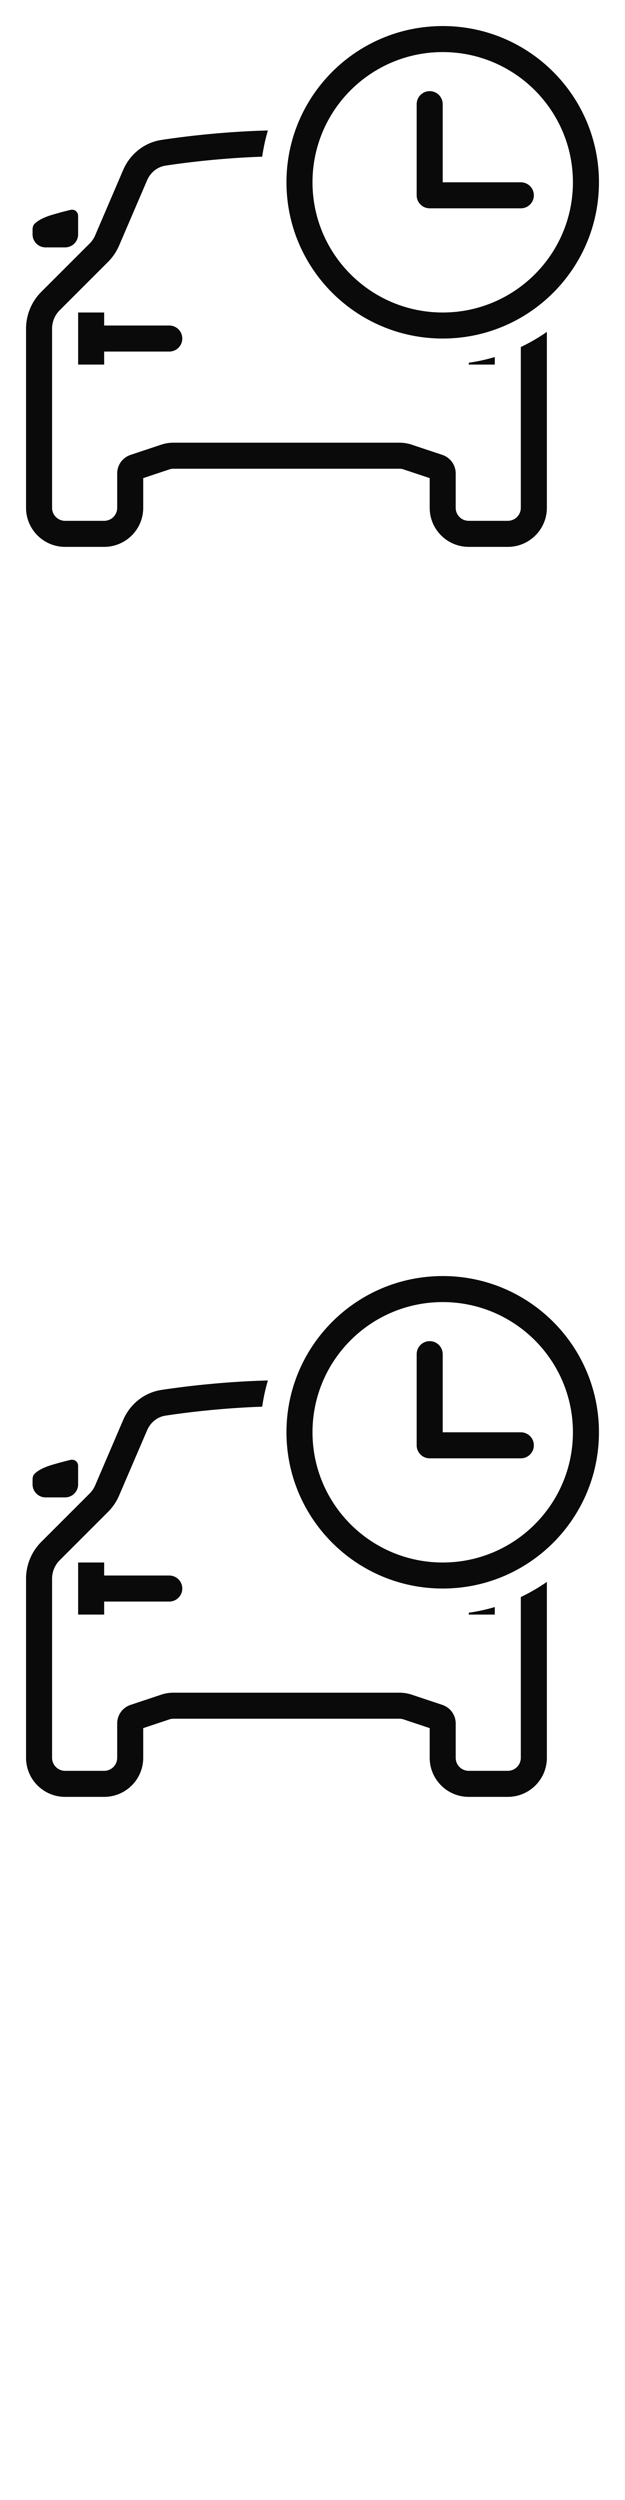 <svg width="24" height="96" xmlns="http://www.w3.org/2000/svg"><style>#filled:not(:target){display:none}#filled:target + #default{display:none}</style><defs><symbol id="icon"><path d="M17 4a.5.5 0 0 0-1 0v3.5a.5.5 0 0 0 .5.5H20a.5.5 0 0 0 0-1h-3z"/><path fill-rule="evenodd" d="M17 13c3.314 0 6-2.686 6-6s-2.686-6-6-6-6 2.686-6 6 2.686 6 6 6m0-1c2.761 0 5-2.239 5-5s-2.239-5-5-5-5 2.239-5 5 2.239 5 5 5" clip-rule="evenodd"/><path d="M21 12.745v6.755c0 .828-.672 1.5-1.5 1.5H18c-.828 0-1.5-.672-1.5-1.5v-1.14l-1.004-.335a.5.5 0 0 0-.158-.026H6.662a.5.5 0 0 0-.158.026L5.5 18.36v1.14c0 .828-.672 1.5-1.5 1.5H2.5c-.828 0-1.5-.672-1.5-1.5v-6.879a2 2 0 0 1 .586-1.414l1.856-1.856c.09-.09.162-.196.212-.313l1.075-2.509c.258-.603.802-1.054 1.472-1.156.972-.148 2.467-.321 4.086-.363a6.96 6.96 0 0 0-.218 1.007c-1.472.05-2.824.208-3.716.344-.307.047-.573.257-.704.562L4.573 9.431a2 2 0 0 1-.424.626l-1.856 1.856A1 1 0 0 0 2 12.621v6.879a.5.5 0 0 0 .5.5H4a.5.5 0 0 0 .5-.5v-1.32a.75.75 0 0 1 .513-.712l1.175-.392c.153-.051.313-.077.474-.077h8.675c.161 0 .321.026.474.077l1.175.392a.75.75 0 0 1 .513.712v1.32a.5.5 0 0 0 .5.5h1.5a.5.5 0 0 0 .5-.5v-6.174a7 7 0 0 0 1-.581"/><path d="M18 13.929a6.95 6.95 0 0 0 1-.219v.29h-1zM4 13.5v.5H3v-2h1v.5h2.5a.5.5 0 0 1 0 1zM3 9v-.708c0-.153-.136-.268-.286-.233-.166.038-.404.099-.714.191-.404.12-.594.261-.681.354-.055.059-.069.14-.069.22v.176a.5.5 0 0 0 .5.5h.75a.5.5 0 0 0 .5-.5"/></symbol><symbol id="icon-filled"><path fill-rule="evenodd" d="M23 7c0 3.314-2.686 6-6 6s-6-2.686-6-6 2.686-6 6-6 6 2.686 6 6m-6.5-3.75a.75.75 0 0 1 .75.75v2.75H20a.75.75 0 0 1 0 1.5h-3.5a.75.75 0 0 1-.75-.75V4a.75.75 0 0 1 .75-.75" clip-rule="evenodd"/><path fill-rule="evenodd" d="M6.201 5.371c.972-.148 2.467-.321 4.086-.363A7 7 0 0 0 10 7c0 3.866 3.134 7 7 7a7.1 7.1 0 0 0 1-.071v.071h1v-.29a6.97 6.97 0 0 0 2-.965v6.755c0 .828-.672 1.5-1.5 1.5H18c-.828 0-1.5-.672-1.5-1.5v-1.14l-.927-.309a1 1 0 0 0-.316-.051H6.743a1 1 0 0 0-.316.051l-.927.309v1.14c0 .828-.672 1.5-1.5 1.5H2.5c-.828 0-1.5-.672-1.5-1.5v-6.879a2 2 0 0 1 .586-1.414l1.856-1.856c.09-.09.162-.196.212-.313l1.075-2.509c.258-.603.802-1.054 1.472-1.156M4 13.999v-.5h2.5a.5.5 0 0 0 0-1H4v-.5H3v2z" clip-rule="evenodd"/><path d="M3 9v-.708c0-.153-.136-.268-.286-.233-.166.038-.404.099-.714.191-.404.12-.594.261-.681.354-.055.059-.069.14-.069.22v.176a.5.5 0 0 0 .5.5h.75a.5.5 0 0 0 .5-.5"/></symbol></defs><g id="filled"><use x="0" y="0" href="#icon-filled" fill="#0a0a0a"/><use x="0" y="24" href="#icon-filled" fill="#fff"/><use x="0" y="48" href="#icon-filled" fill="#0a0a0a"/><use x="0" y="72" href="#icon-filled" fill="#fff"/></g><g id="default"><use x="0" y="0" href="#icon" fill="#0a0a0a"/><use x="0" y="24" href="#icon" fill="#fff"/><use x="0" y="48" href="#icon" fill="#0a0a0a"/><use x="0" y="72" href="#icon" fill="#fff"/></g></svg>